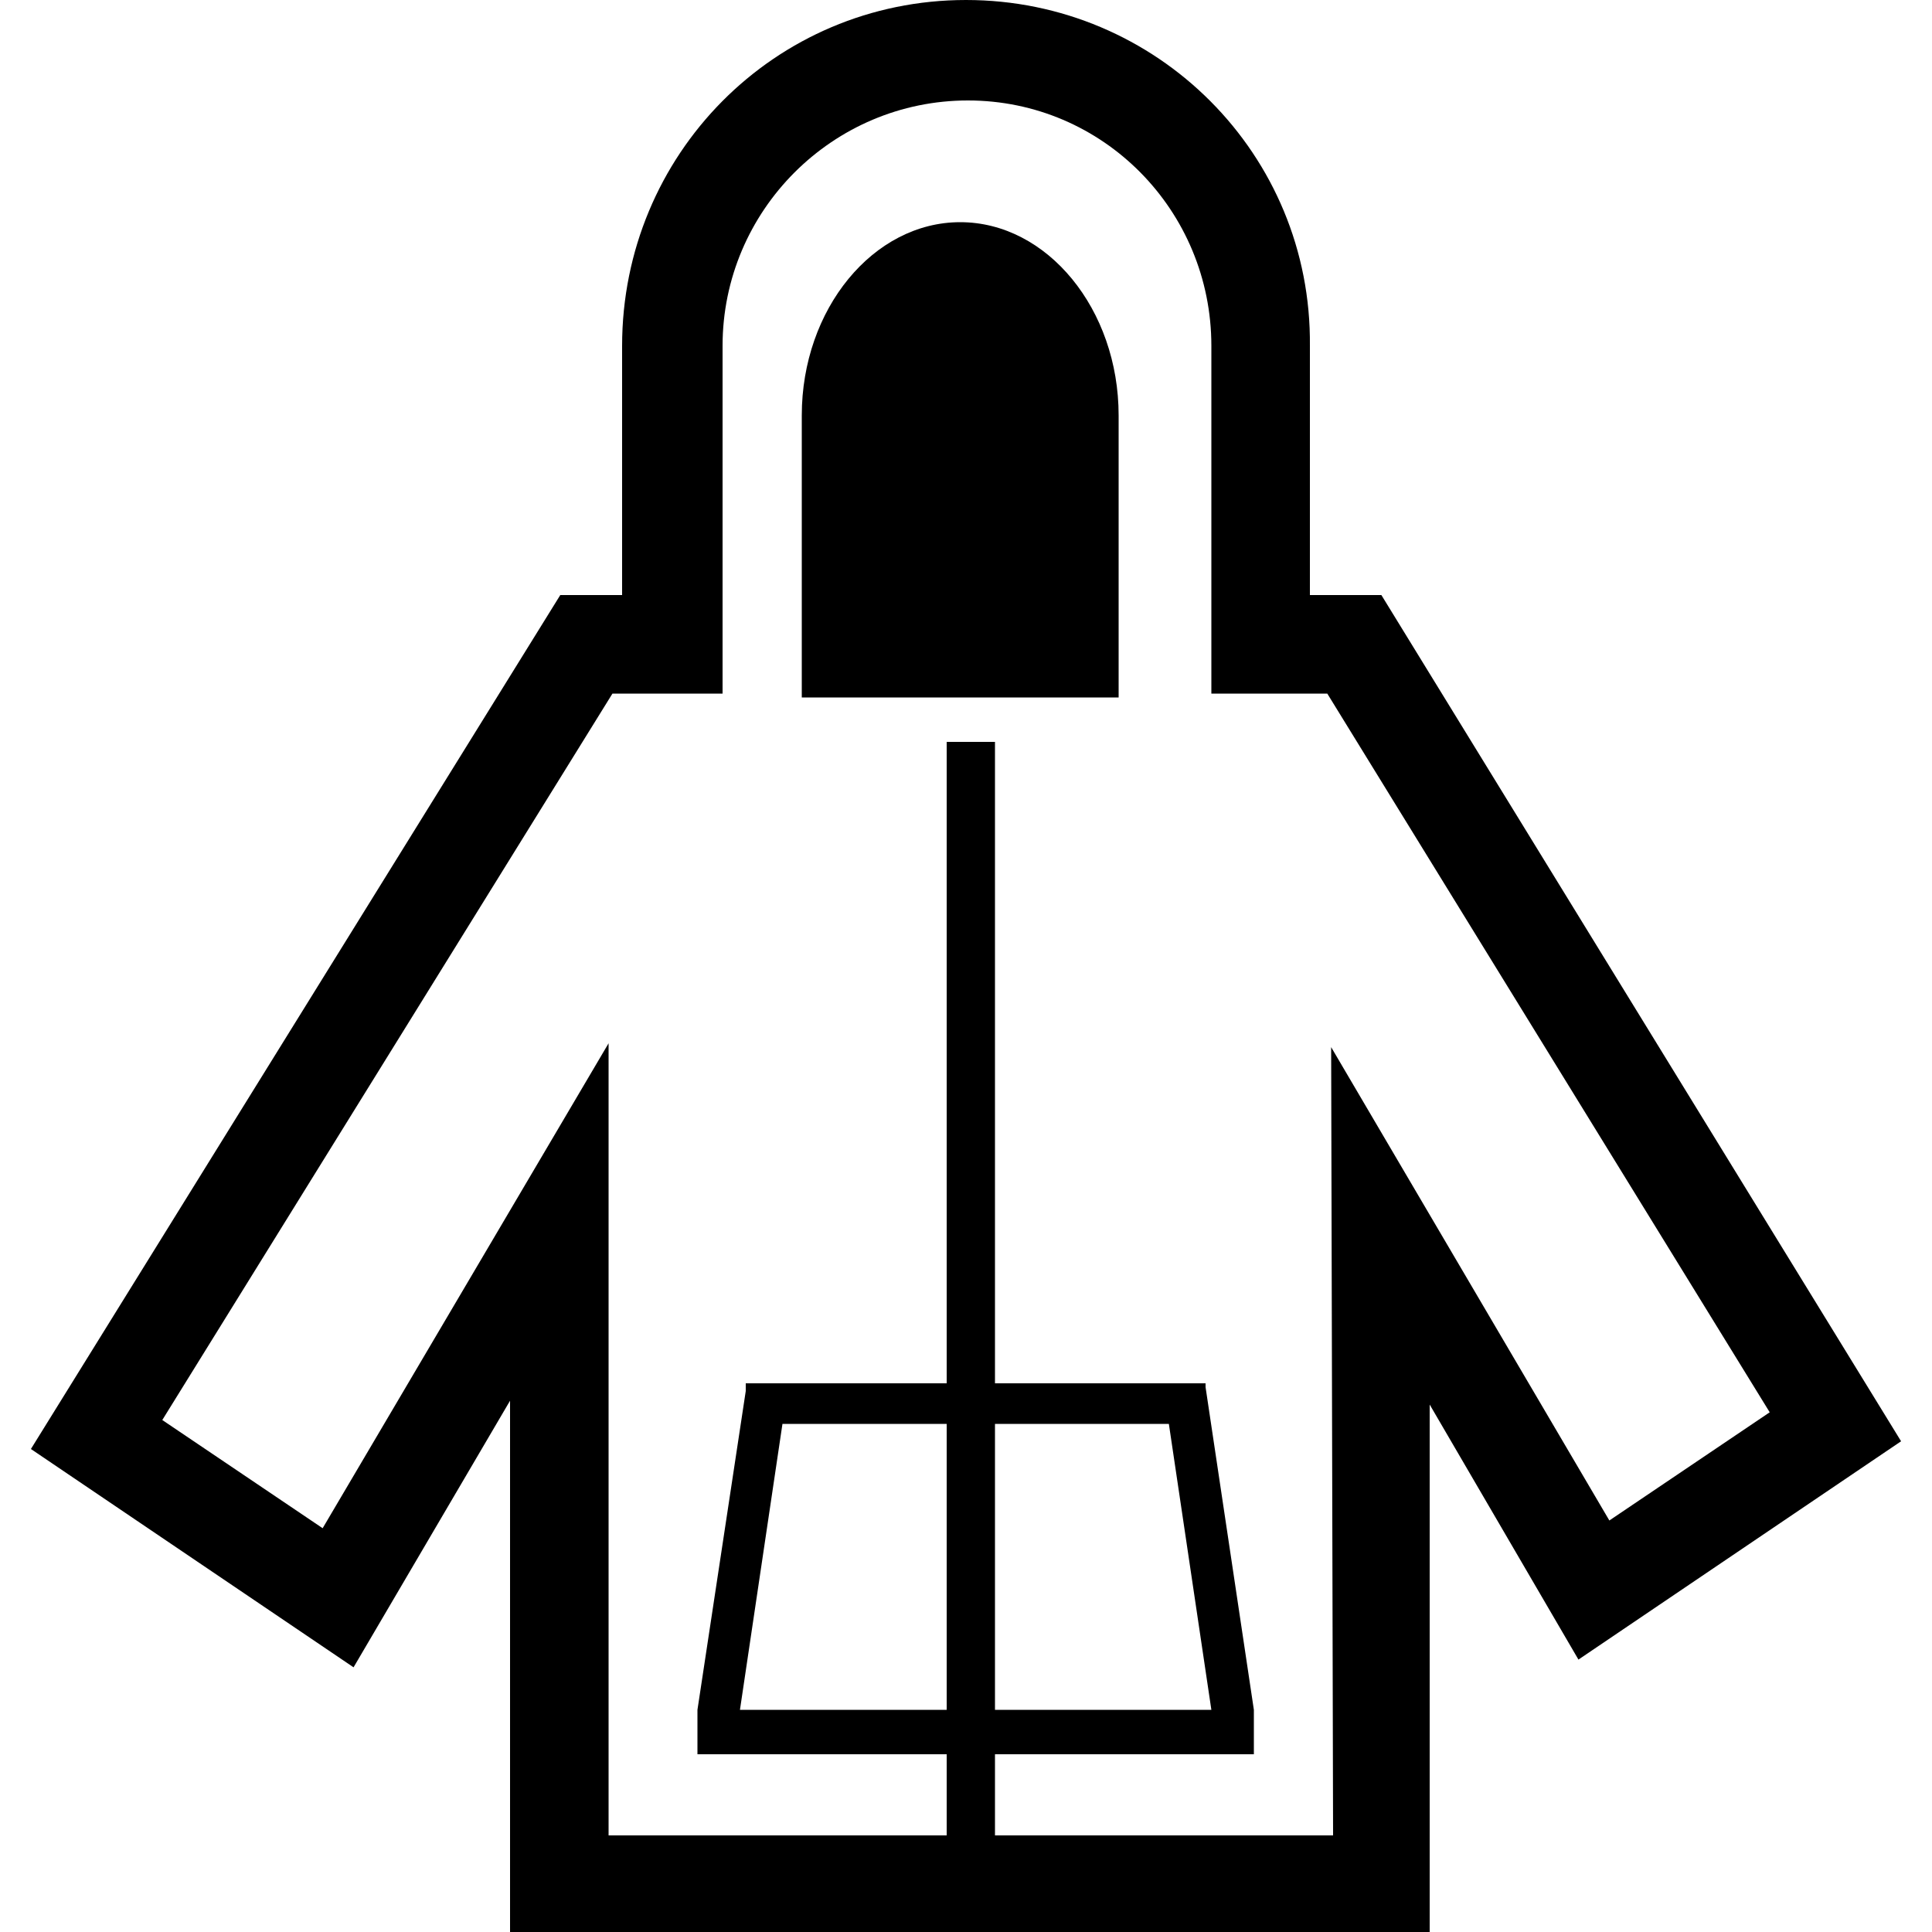 <?xml version="1.0" encoding="utf-8"?>
<!-- Generator: Adobe Illustrator 25.2.0, SVG Export Plug-In . SVG Version: 6.00 Build 0)  -->
<svg version="1.1" id="Vrstva_1" xmlns="http://www.w3.org/2000/svg" xmlns:xlink="http://www.w3.org/1999/xlink" x="0px" y="0px"
	 viewBox="0 0 100 100" style="enable-background:new 0 0 100 100;" xml:space="preserve">
<g>
	<path d="M41.5,36.1V21.5c0-5.5,3.7-10,8.2-10c4.5,0,8.2,4.5,8.2,10v14.6H41.5z"/>
</g>
<path d="M98.4,74.6L71.5,30.8h-3.7V17.9C67.9,8,59.9,0,50,0c-9.9,0-17.8,8-17.8,17.9v12.9h-3.2L1.6,75l16.7,11.3l8.1-13.8V100H74
	l0-27.3l7.7,13.2L98.4,74.6z M49,88.5H38.3l2.2-14.8H49V88.5z M69,95H51.5v-4.2h13.4v-2.3l-2.5-16.7v-0.2H51.5V38.4H49v33.2H38.6
	v0.4l-2.5,16.5l0,0.1v2.2H49V95H31.5V54L16.7,79.1l-8.3-5.6l23.3-37.6h5.7v-18c0-7,5.7-12.7,12.7-12.7c7,0,12.6,5.7,12.6,12.7v18h6
	l22.9,37.2l-8.3,5.6L68.9,54.2L69,95z M60.5,73.7l2.2,14.8H51.5V73.7H60.5z"/>
<polygon points="36.1,88.5 36.1,88.6 36.1,88.5 "/>
</svg>

